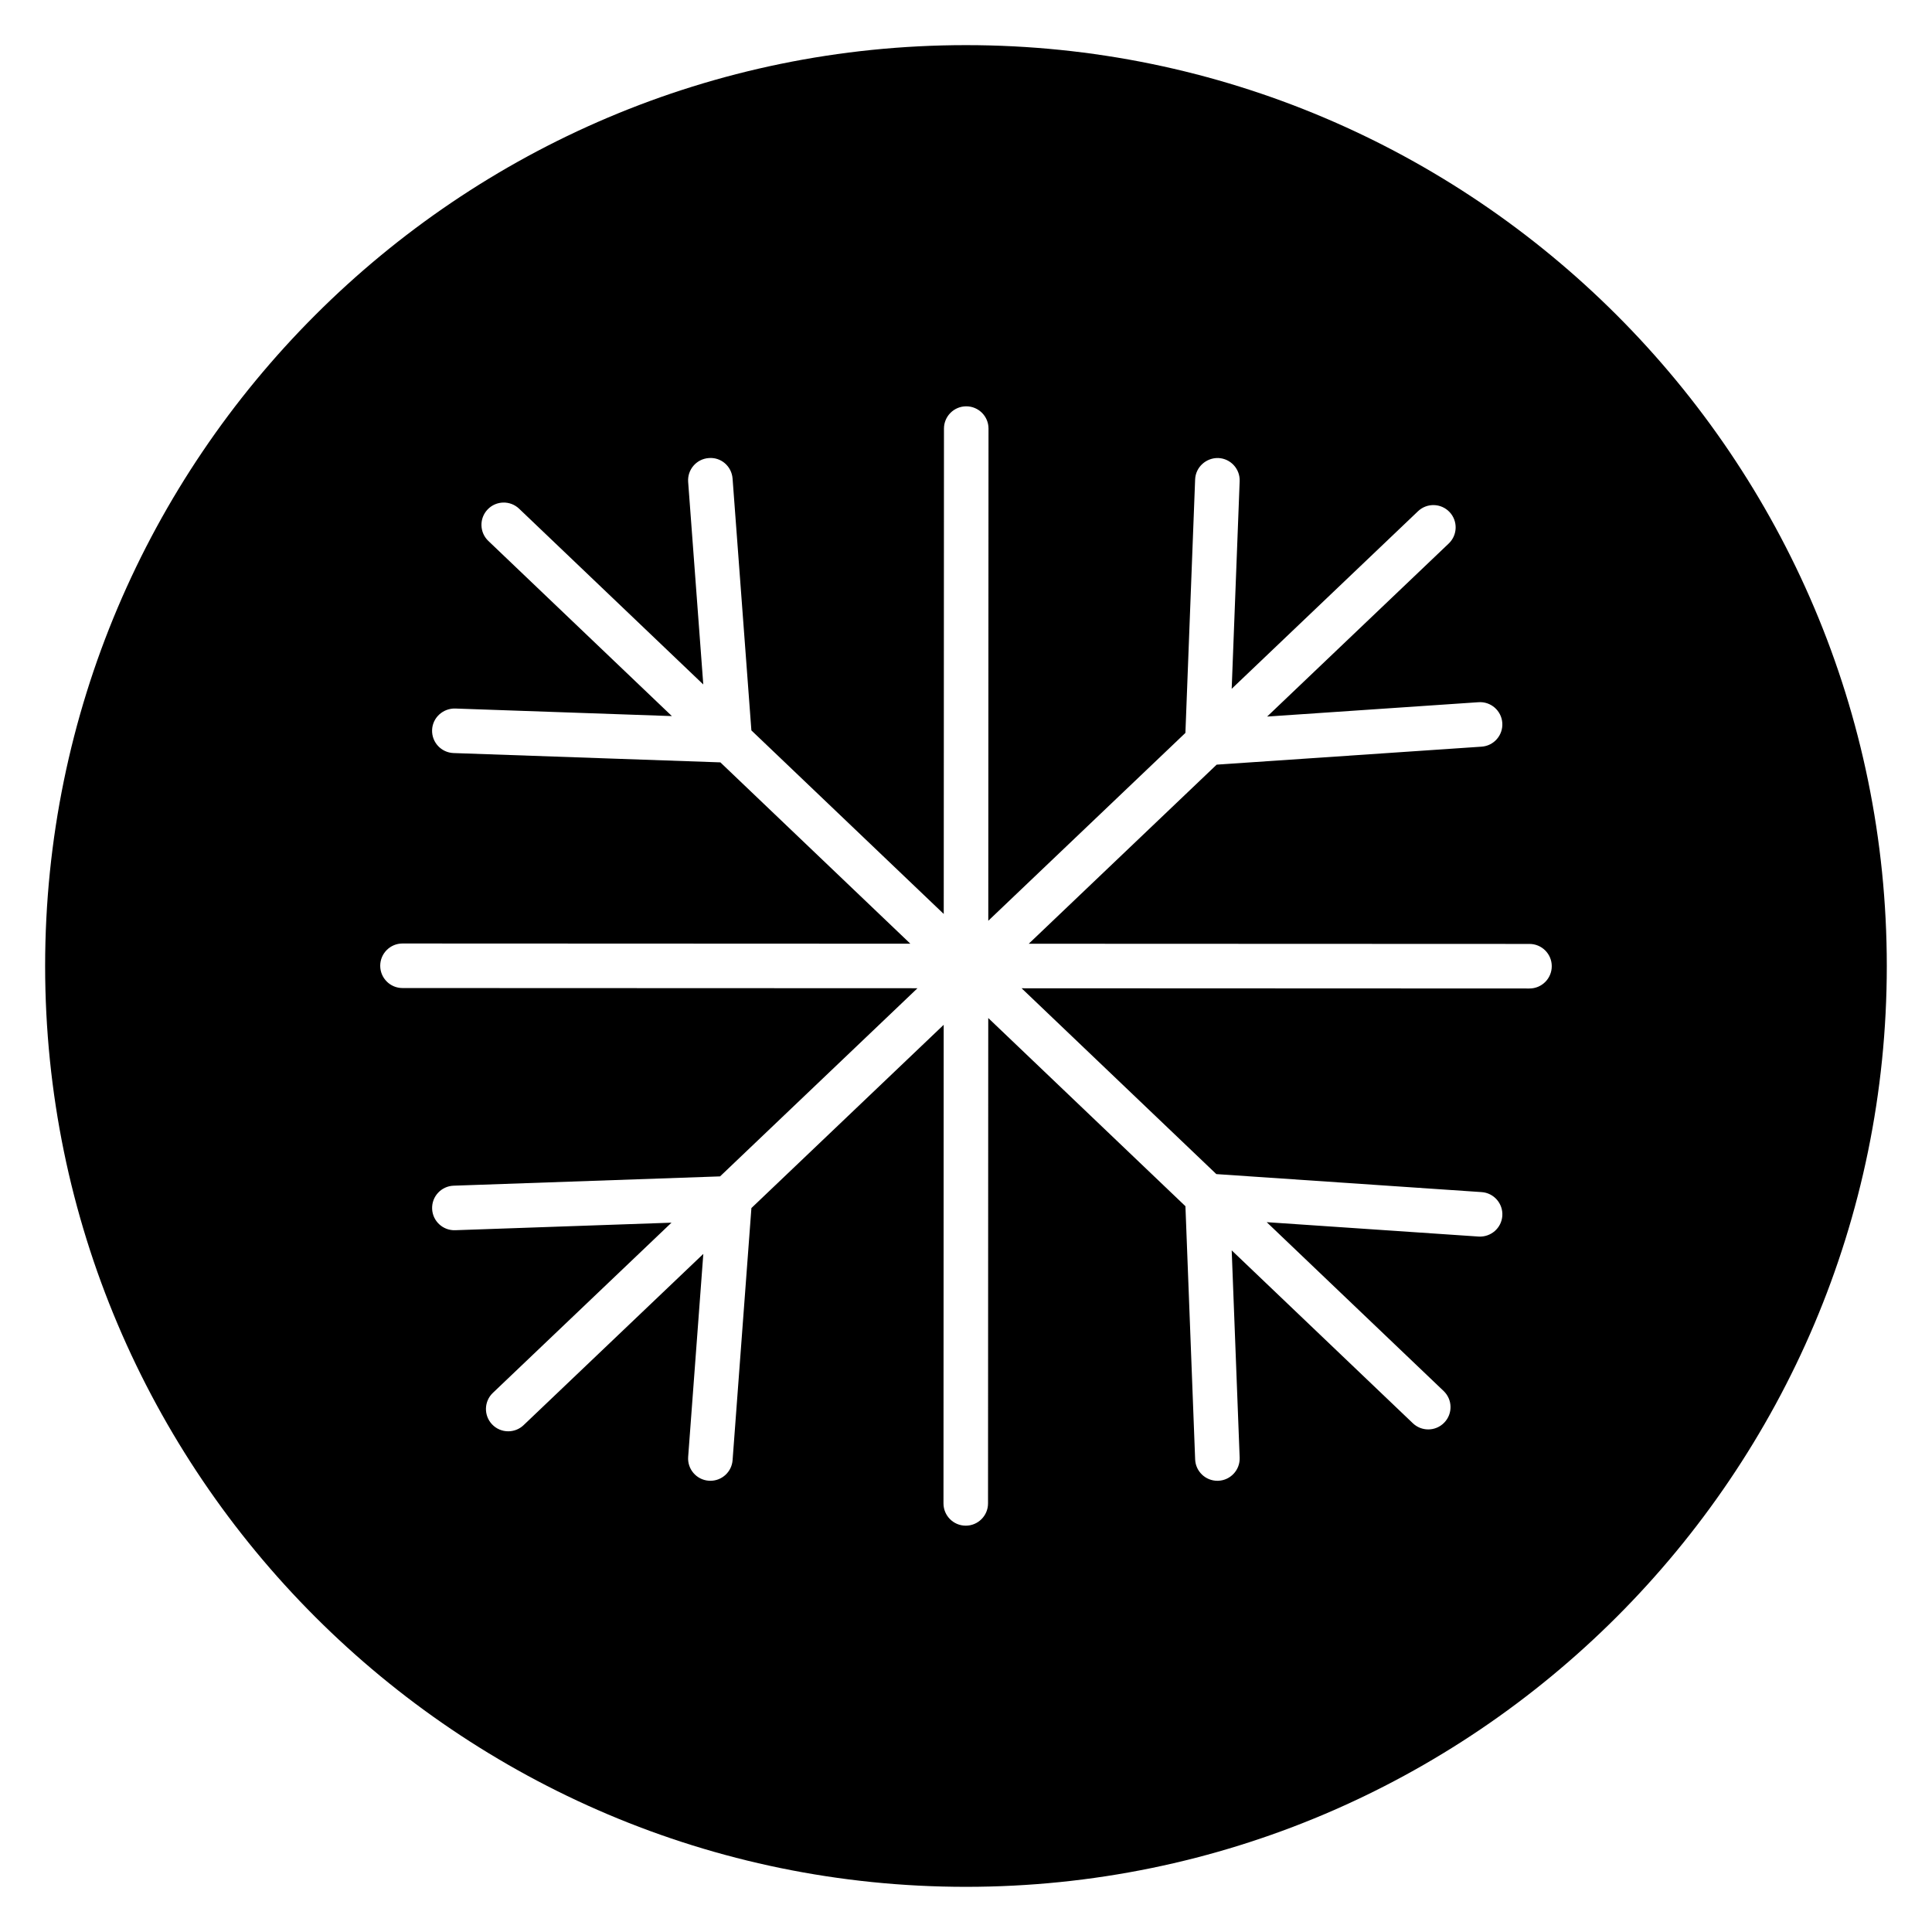 <?xml version="1.0" encoding="UTF-8"?>
<!-- Uploaded to: SVG Repo, www.svgrepo.com, Generator: SVG Repo Mixer Tools -->
<svg fill="#000000" width="800px" height="800px" version="1.1" viewBox="144 144 512 512" xmlns="http://www.w3.org/2000/svg">
 <path d="m400 155.96c-134.56 0-244.04 109.47-244.04 244.04 0 134.56 109.47 244.03 244.03 244.03s244.03-109.47 244.03-244.03c0.004-134.56-109.47-244.04-244.03-244.04zm149.33 250-134.59-0.055 51.598 49.242 70.301 4.773c3.254 0.219 5.711 3.035 5.492 6.289-0.219 3.254-3.039 5.688-6.289 5.492l-56.152-3.812 46.887 44.746c2.359 2.25 2.449 5.988 0.191 8.348-1.156 1.215-2.711 1.828-4.269 1.828-1.469 0-2.934-0.543-4.078-1.633l-48.008-45.816 2.109 54.93c0.125 3.258-2.418 6.004-5.672 6.129-0.078 0-0.152 0.004-0.23 0.004-3.156 0-5.773-2.496-5.894-5.676l-2.574-67.09-52.254-49.871-0.059 128.63c0 3.258-2.644 5.902-5.902 5.902-3.262 0-5.902-2.644-5.902-5.902l0.055-126.83-50.957 48.559-4.988 66.812c-0.23 3.102-2.816 5.465-5.879 5.465-0.148 0-0.297-0.004-0.445-0.016-3.25-0.242-5.691-3.074-5.449-6.324l4.016-53.785-47.629 45.383c-1.141 1.09-2.609 1.629-4.074 1.629-1.559 0-3.113-0.613-4.273-1.832-2.246-2.363-2.16-6.098 0.199-8.348l47.34-45.109-57.328 2c-3.266 0.109-5.992-2.438-6.106-5.695s2.438-5.992 5.695-6.106l70.613-2.465 52.32-49.863-136.48-0.051c-3.262 0-5.902-2.644-5.902-5.902 0-3.258 2.644-5.902 5.902-5.902l134.59 0.055-50.348-48.055-70.703-2.469c-3.258-0.113-5.809-2.852-5.695-6.106 0.113-3.258 2.867-5.762 6.106-5.695l57.441 2.004-48.637-46.414c-2.359-2.25-2.449-5.988-0.191-8.348 2.25-2.359 5.988-2.445 8.348-0.191l48.801 46.574-4.008-53.676c-0.242-3.25 2.195-6.086 5.449-6.324 3.277-0.289 6.086 2.195 6.324 5.449l4.984 66.723 50.977 48.648 0.059-128.63c0-3.258 2.644-5.902 5.902-5.902 3.262 0 5.902 2.644 5.902 5.902l-0.059 130.43 52.238-49.781 2.578-67.176c0.125-3.258 2.91-5.758 6.129-5.672 3.258 0.125 5.797 2.871 5.672 6.129l-2.113 55.027 49.375-47.055c2.359-2.25 6.094-2.16 8.348 0.199 2.246 2.363 2.16 6.098-0.199 8.348l-48.133 45.867 56.035-3.805c3.242-0.223 6.07 2.234 6.289 5.492 0.219 3.254-2.234 6.07-5.492 6.289l-70.207 4.766-49.797 47.461 132.7 0.051c3.262 0 5.902 2.644 5.902 5.902 0 3.262-2.644 5.906-5.902 5.906z"/>
</svg>